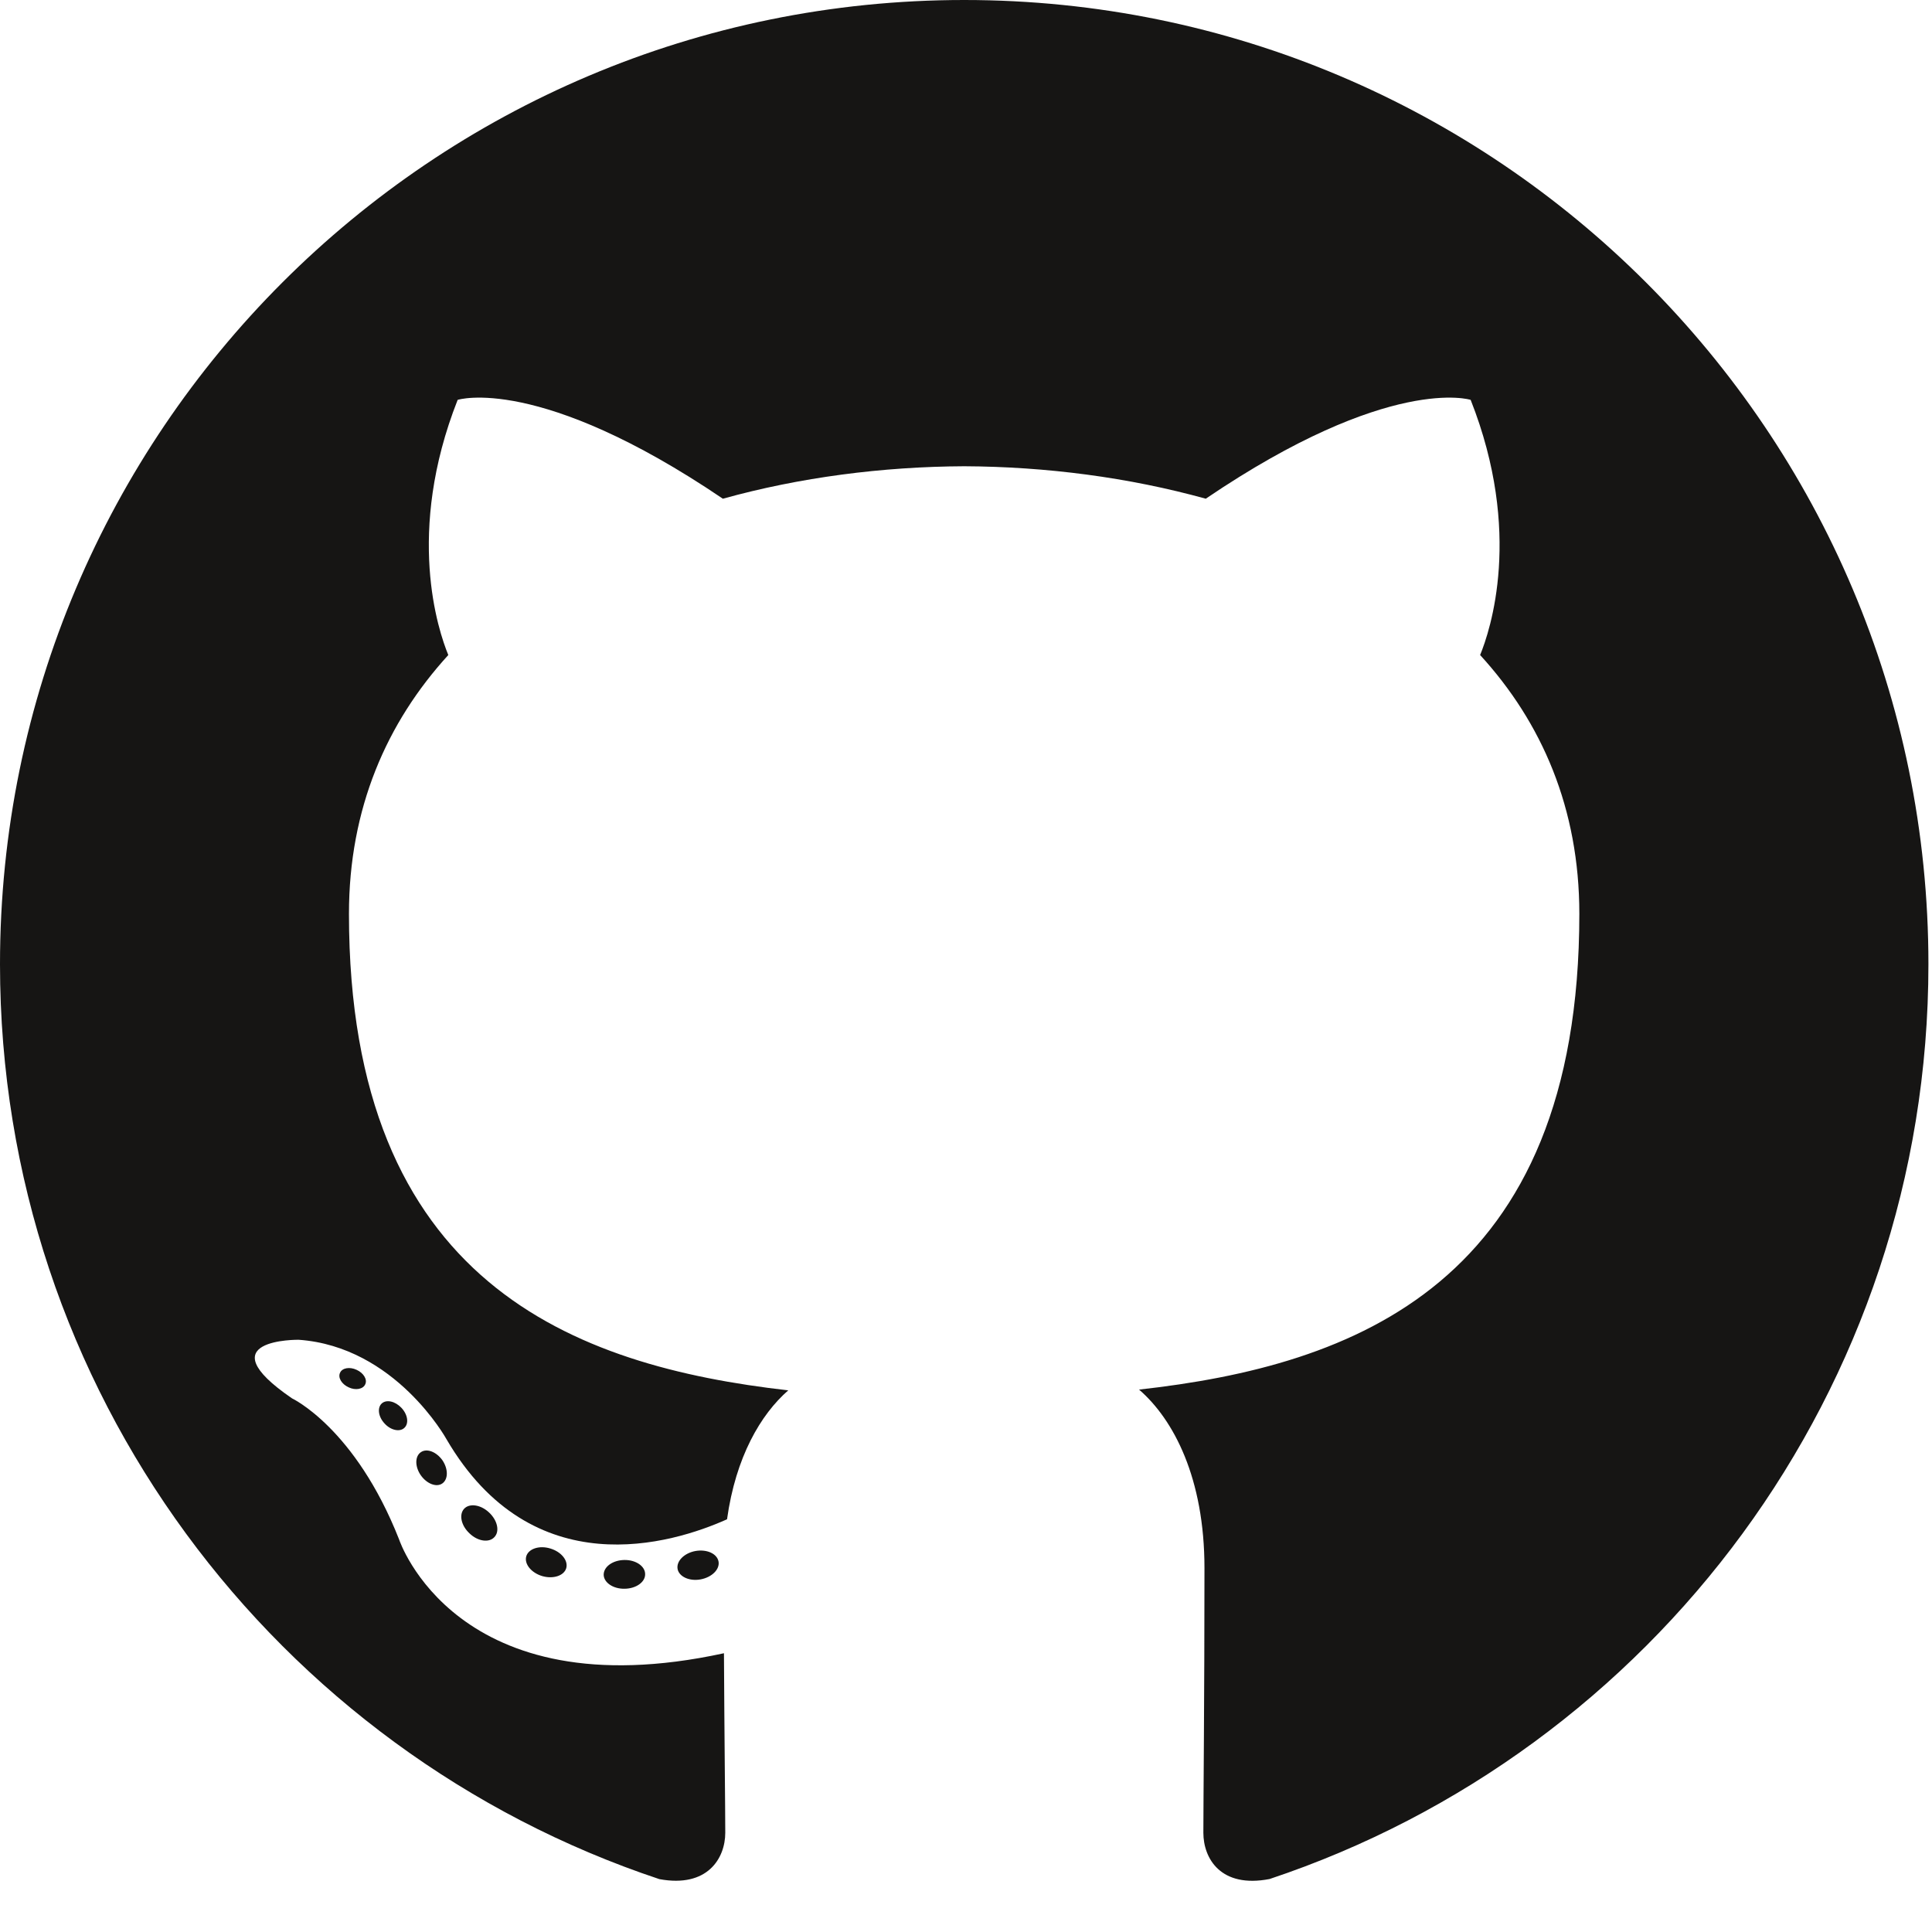 <svg version="1.1" xmlns="http://www.w3.org/2000/svg" xmlns:xlink="http://www.w3.org/1999/xlink" x="0" y="0" width="121"
  height="121" viewBox="0, 0, 121, 121">
  <g id="Layer_1">
    <path
      d="M60.388,0 C27.041,0 0,27.035 0,60.388 C0,87.068 17.303,109.704 41.297,117.689 C44.315,118.248 45.423,116.379 45.423,114.784 C45.423,113.345 45.367,108.587 45.341,103.541 C28.541,107.194 24.996,96.416 24.996,96.416 C22.249,89.437 18.291,87.58 18.291,87.58 C12.812,83.832 18.704,83.909 18.704,83.909 C24.768,84.335 27.961,90.133 27.961,90.133 C33.347,99.364 42.088,96.695 45.534,95.152 C46.077,91.25 47.641,88.585 49.368,87.077 C35.955,85.551 21.855,80.372 21.855,57.233 C21.855,50.641 24.214,45.253 28.077,41.024 C27.45,39.503 25.383,33.361 28.663,25.043 C28.663,25.043 33.734,23.421 45.273,31.234 C50.09,29.896 55.256,29.225 60.388,29.201 C65.52,29.225 70.69,29.896 75.516,31.234 C87.042,23.421 92.106,25.043 92.106,25.043 C95.393,33.361 93.326,39.503 92.699,41.024 C96.571,45.253 98.913,50.641 98.913,57.233 C98.913,80.428 84.786,85.534 71.339,87.029 C73.505,88.903 75.435,92.578 75.435,98.212 C75.435,106.292 75.366,112.795 75.366,114.784 C75.366,116.392 76.452,118.274 79.513,117.682 C103.495,109.688 120.776,87.06 120.776,60.388 C120.776,27.035 93.739,0 60.388,0"
      fill="#161514" />
    <path
      d="M22.872,86.703 C22.739,87.004 22.267,87.094 21.837,86.888 C21.398,86.69 21.153,86.281 21.295,85.98 C21.425,85.672 21.897,85.586 22.335,85.792 C22.773,85.989 23.023,86.402 22.872,86.703"
      fill="#161514" />
    <path
      d="M25.319,89.432 C25.031,89.699 24.467,89.575 24.086,89.153 C23.69,88.732 23.617,88.168 23.909,87.898 C24.206,87.631 24.752,87.756 25.147,88.177 C25.543,88.603 25.62,89.161 25.319,89.432"
      fill="#161514" />
    <path
      d="M27.7,92.909 C27.33,93.167 26.724,92.926 26.35,92.389 C25.98,91.851 25.98,91.207 26.359,90.949 C26.733,90.691 27.33,90.924 27.709,91.456 C28.078,92.002 28.078,92.646 27.7,92.909"
      fill="#161514" />
    <path
      d="M30.961,96.27 C30.63,96.635 29.925,96.537 29.409,96.038 C28.881,95.552 28.734,94.861 29.065,94.496 C29.401,94.13 30.11,94.233 30.63,94.727 C31.154,95.213 31.313,95.909 30.961,96.27"
      fill="#161514" />
    <path
      d="M35.461,98.221 C35.314,98.694 34.636,98.908 33.952,98.707 C33.269,98.5 32.822,97.947 32.96,97.469 C33.102,96.993 33.784,96.769 34.473,96.984 C35.155,97.19 35.603,97.74 35.461,98.221"
      fill="#161514" />
    <path
      d="M40.404,98.582 C40.421,99.08 39.841,99.493 39.123,99.502 C38.401,99.518 37.816,99.115 37.808,98.625 C37.808,98.122 38.376,97.714 39.097,97.701 C39.815,97.687 40.404,98.088 40.404,98.582"
      fill="#161514" />
    <path
      d="M45.002,97.8 C45.088,98.285 44.589,98.784 43.876,98.917 C43.175,99.046 42.526,98.745 42.437,98.264 C42.35,97.766 42.857,97.267 43.558,97.138 C44.272,97.014 44.911,97.306 45.002,97.8"
      fill="#161514" />
  </g>
</svg>